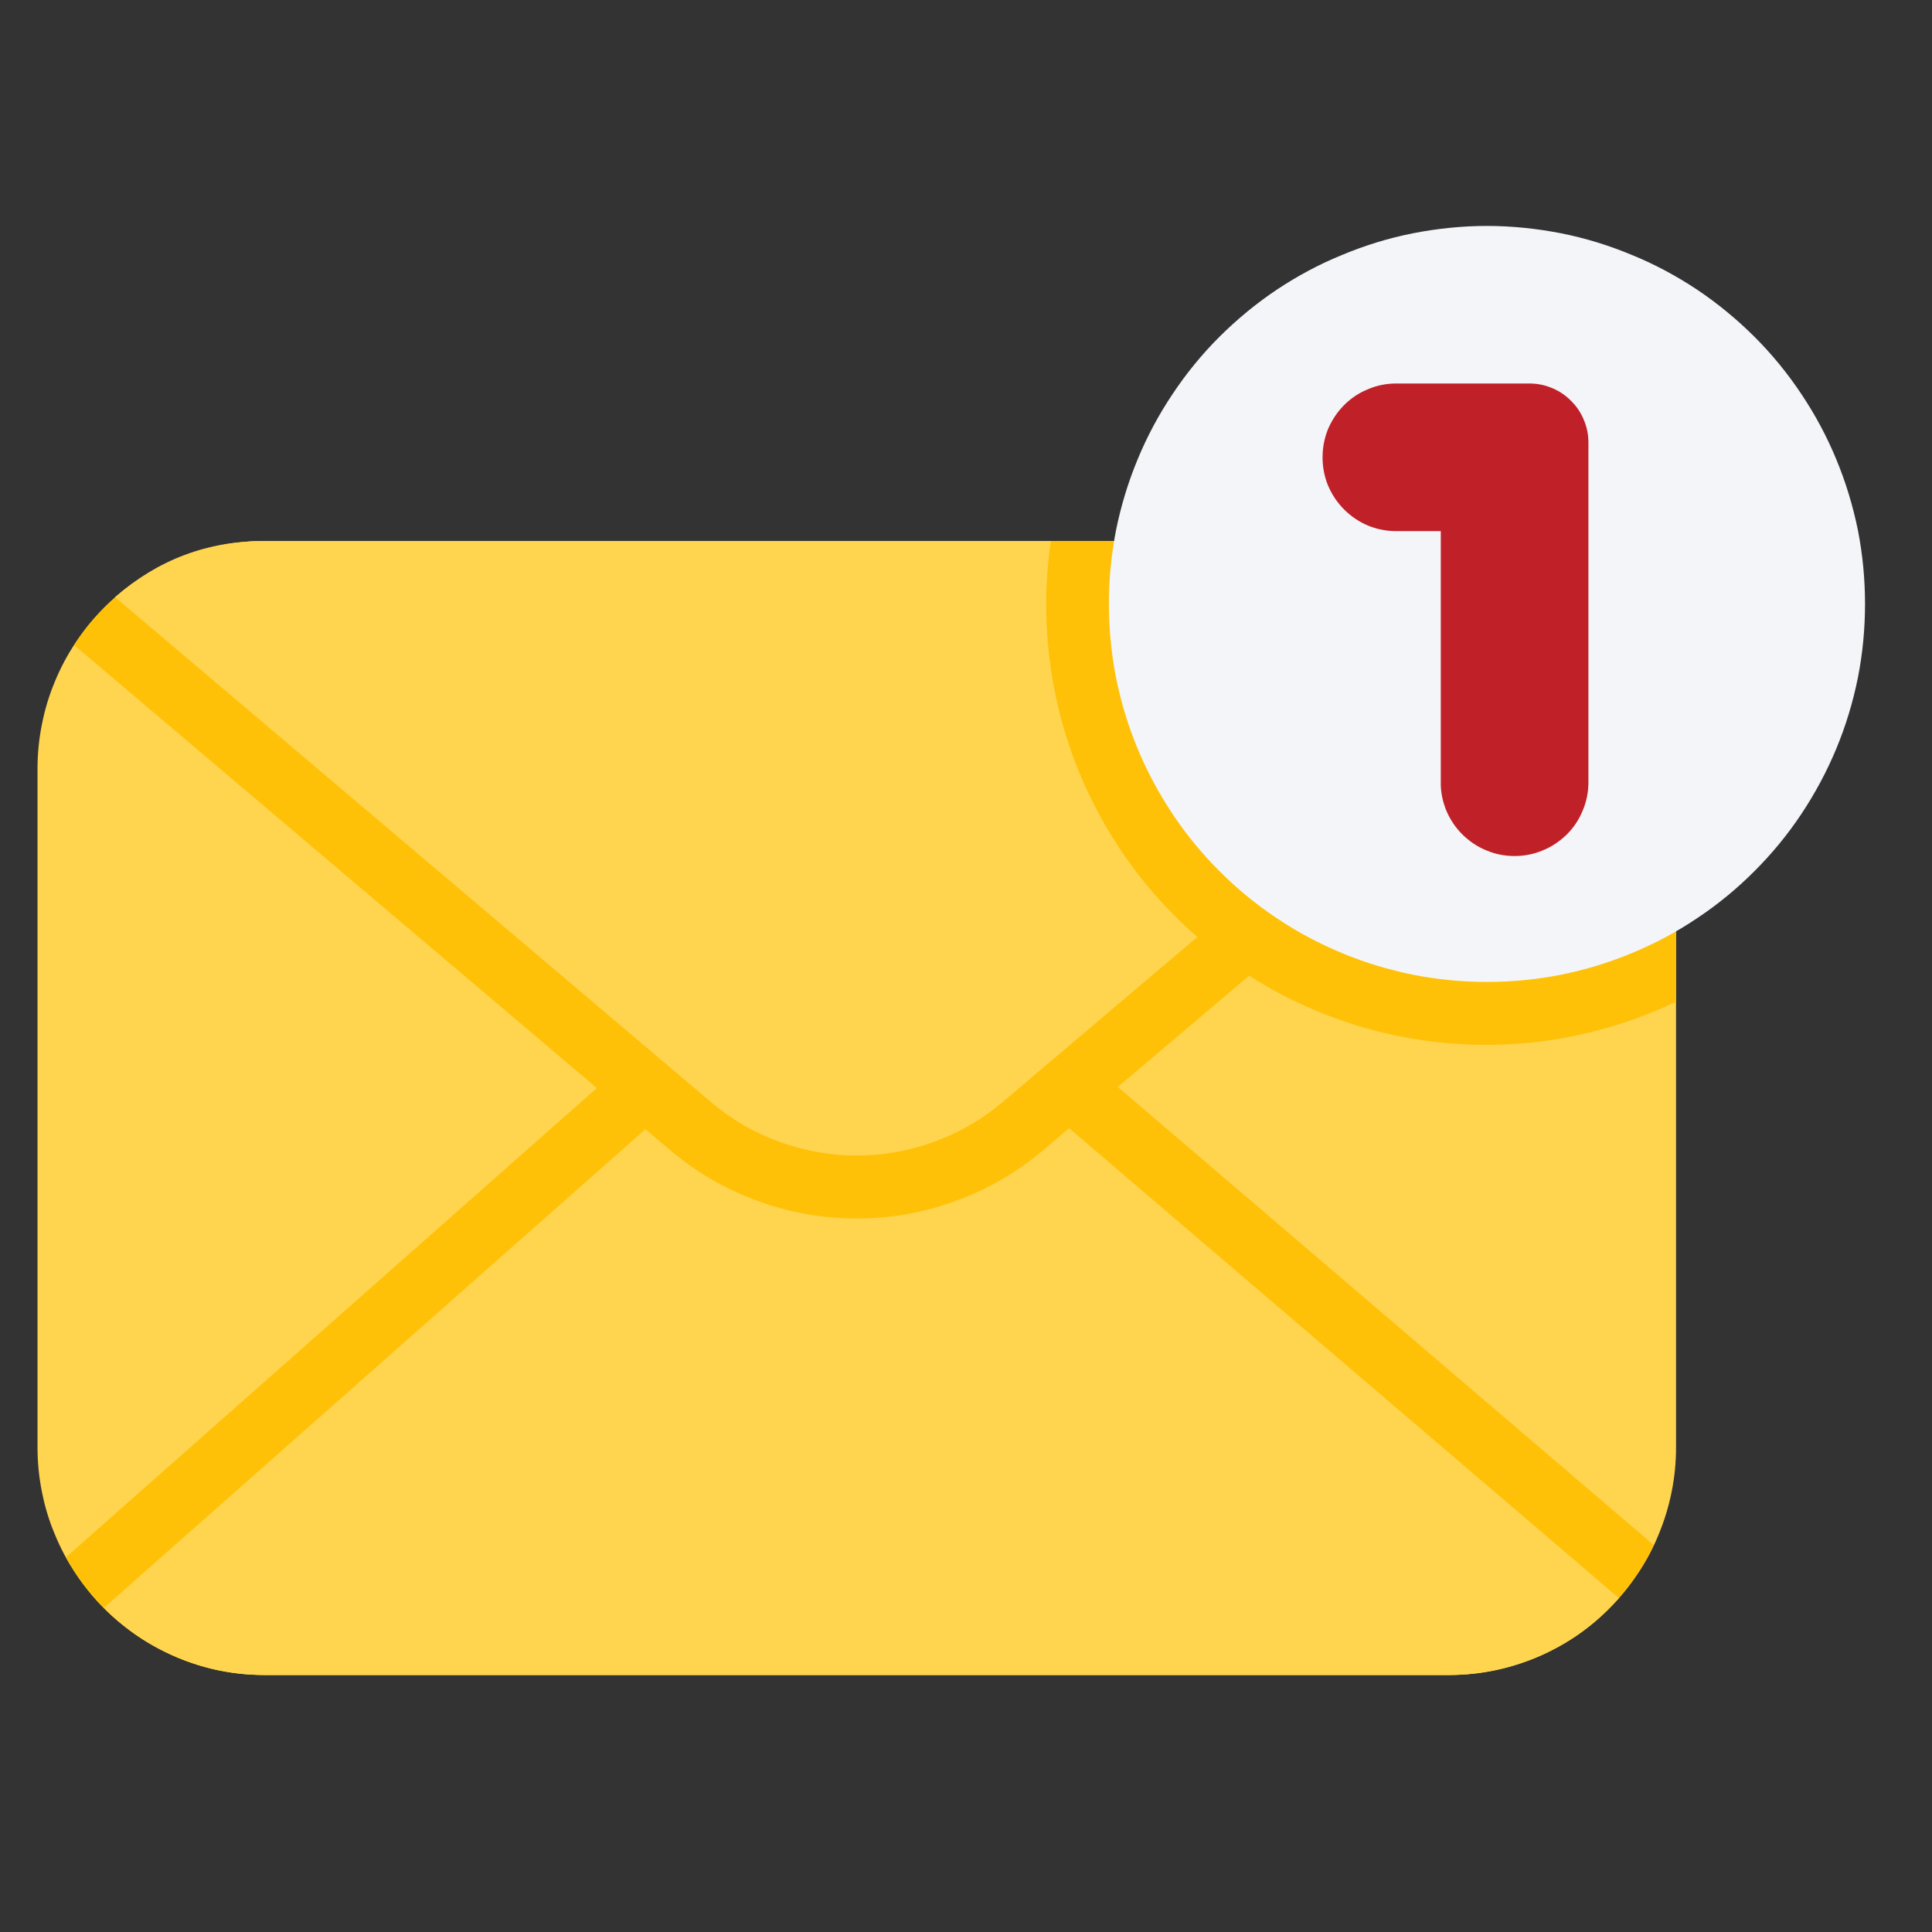 <?xml version="1.0" encoding="UTF-8"?> <svg xmlns="http://www.w3.org/2000/svg" xmlns:xlink="http://www.w3.org/1999/xlink" width="55" zoomAndPan="magnify" viewBox="0 0 41.25 41.25" height="55" preserveAspectRatio="xMidYMid meet" version="1.0"><rect x="0" y="0" width="41.25" height="41.25" fill="#333333" stroke="none"/><defs><clipPath id="1d53e82d5b"><path d="M 0.789 11 L 36 11 L 36 35.762 L 0.789 35.762 Z M 0.789 11 " clip-rule="nonzero"></path></clipPath><clipPath id="b15cdfac6b"><path d="M 1 20 L 36 20 L 36 35.762 L 1 35.762 Z M 1 20 " clip-rule="nonzero"></path></clipPath><clipPath id="99ce13895f"><path d="M 2 21 L 35 21 L 35 35.762 L 2 35.762 Z M 2 21 " clip-rule="nonzero"></path></clipPath><clipPath id="5abed6be73"><path d="M 23 4.824 L 39.832 4.824 L 39.832 21 L 23 21 Z M 23 4.824 " clip-rule="nonzero"></path></clipPath></defs><g clip-path="url(#1d53e82d5b)"><path fill="#ffd54f" d="M 5.664 11.551 L 30.922 11.551 C 31.242 11.551 31.559 11.582 31.871 11.645 C 32.184 11.707 32.488 11.797 32.781 11.922 C 33.078 12.043 33.359 12.191 33.625 12.371 C 33.891 12.547 34.133 12.75 34.359 12.977 C 34.586 13.199 34.789 13.445 34.965 13.711 C 35.145 13.977 35.293 14.258 35.414 14.551 C 35.535 14.848 35.629 15.152 35.691 15.465 C 35.754 15.777 35.785 16.094 35.785 16.41 L 35.785 30.902 C 35.785 31.223 35.754 31.539 35.691 31.852 C 35.629 32.164 35.535 32.469 35.414 32.762 C 35.293 33.059 35.145 33.336 34.965 33.602 C 34.789 33.867 34.586 34.113 34.359 34.34 C 34.133 34.566 33.891 34.766 33.625 34.945 C 33.359 35.121 33.078 35.27 32.781 35.395 C 32.488 35.516 32.184 35.605 31.871 35.668 C 31.559 35.73 31.242 35.762 30.922 35.762 L 5.664 35.762 C 5.344 35.762 5.027 35.73 4.715 35.668 C 4.402 35.605 4.098 35.516 3.801 35.395 C 3.508 35.27 3.227 35.121 2.961 34.945 C 2.695 34.766 2.449 34.566 2.223 34.34 C 2 34.113 1.797 33.867 1.621 33.602 C 1.441 33.336 1.293 33.059 1.172 32.762 C 1.047 32.469 0.957 32.164 0.895 31.852 C 0.832 31.539 0.801 31.223 0.801 30.902 L 0.801 16.41 C 0.801 16.094 0.832 15.777 0.895 15.465 C 0.957 15.152 1.047 14.848 1.172 14.551 C 1.293 14.258 1.441 13.977 1.621 13.711 C 1.797 13.445 2 13.199 2.223 12.977 C 2.449 12.75 2.695 12.547 2.961 12.371 C 3.227 12.191 3.508 12.043 3.801 11.922 C 4.098 11.797 4.402 11.707 4.715 11.645 C 5.027 11.582 5.344 11.551 5.664 11.551 Z M 5.664 11.551 " fill-opacity="1" fill-rule="nonzero"></path></g><g clip-path="url(#b15cdfac6b)"><path fill="#ffc107" d="M 35.309 32.988 L 22.266 21.84 C 21.992 21.602 21.699 21.387 21.391 21.199 C 21.078 21.012 20.754 20.855 20.414 20.727 C 20.074 20.598 19.727 20.504 19.367 20.438 C 19.012 20.375 18.648 20.34 18.289 20.34 C 17.926 20.34 17.562 20.375 17.207 20.441 C 16.852 20.504 16.504 20.602 16.164 20.73 C 15.824 20.859 15.5 21.016 15.188 21.203 C 14.875 21.391 14.586 21.605 14.312 21.844 L 1.406 33.25 C 1.832 34.023 2.43 34.637 3.191 35.086 C 3.953 35.539 4.777 35.762 5.664 35.762 L 30.922 35.762 C 31.383 35.762 31.832 35.699 32.273 35.57 C 32.715 35.441 33.129 35.258 33.516 35.012 C 33.906 34.766 34.254 34.469 34.559 34.125 C 34.863 33.781 35.113 33.402 35.309 32.988 Z M 35.309 32.988 " fill-opacity="1" fill-rule="nonzero"></path></g><g clip-path="url(#99ce13895f)"><path fill="#ffd54f" d="M 34.566 34.121 C 34.105 34.645 33.559 35.051 32.926 35.336 C 32.289 35.621 31.625 35.766 30.93 35.762 L 5.656 35.762 C 5.008 35.766 4.387 35.641 3.793 35.391 C 3.195 35.145 2.672 34.789 2.219 34.328 L 15.203 22.852 C 15.629 22.477 16.109 22.188 16.641 21.988 C 17.172 21.785 17.723 21.688 18.293 21.688 C 18.859 21.688 19.41 21.785 19.941 21.988 C 20.477 22.188 20.953 22.477 21.379 22.852 Z M 34.566 34.121 " fill-opacity="1" fill-rule="nonzero"></path></g><path fill="#ffc107" d="M 30.922 11.551 L 5.664 11.551 C 4.84 11.551 4.062 11.746 3.34 12.141 C 2.617 12.535 2.031 13.078 1.582 13.773 L 14.301 24.551 C 14.859 25.023 15.48 25.387 16.168 25.637 C 16.852 25.891 17.562 26.016 18.293 26.016 C 19.023 26.016 19.73 25.891 20.414 25.637 C 21.102 25.387 21.723 25.023 22.281 24.551 L 35 13.773 C 34.555 13.078 33.969 12.535 33.246 12.141 C 32.52 11.746 31.746 11.551 30.922 11.551 Z M 30.922 11.551 " fill-opacity="1" fill-rule="nonzero"></path><path fill="#ffd54f" d="M 34.125 12.75 L 21.41 23.527 C 20.977 23.895 20.488 24.18 19.953 24.375 C 19.418 24.57 18.863 24.672 18.293 24.672 C 17.723 24.672 17.168 24.57 16.633 24.375 C 16.094 24.18 15.609 23.895 15.176 23.527 L 2.457 12.75 C 3.371 11.949 4.438 11.547 5.652 11.551 L 30.93 11.551 C 32.145 11.547 33.211 11.945 34.125 12.75 Z M 34.125 12.75 " fill-opacity="1" fill-rule="nonzero"></path><path fill="#ffc107" d="M 30.922 11.551 L 22.438 11.551 C 22.312 12.395 22.305 13.238 22.41 14.082 C 22.516 14.926 22.73 15.742 23.059 16.531 C 23.387 17.316 23.812 18.043 24.336 18.715 C 24.863 19.383 25.469 19.973 26.156 20.477 C 26.84 20.984 27.582 21.387 28.379 21.691 C 29.172 21.996 29.996 22.188 30.844 22.266 C 31.691 22.348 32.535 22.312 33.375 22.164 C 34.211 22.012 35.016 21.754 35.785 21.387 L 35.785 16.41 C 35.785 16.094 35.754 15.777 35.691 15.465 C 35.629 15.152 35.535 14.848 35.414 14.551 C 35.293 14.258 35.145 13.977 34.965 13.711 C 34.789 13.445 34.586 13.199 34.359 12.977 C 34.133 12.75 33.891 12.547 33.625 12.371 C 33.359 12.191 33.078 12.043 32.781 11.922 C 32.488 11.797 32.184 11.707 31.871 11.645 C 31.559 11.582 31.242 11.551 30.922 11.551 Z M 30.922 11.551 " fill-opacity="1" fill-rule="nonzero"></path><g clip-path="url(#5abed6be73)"><path fill="#f3f5f9" d="M 39.82 12.895 C 39.82 13.426 39.77 13.949 39.668 14.469 C 39.562 14.992 39.41 15.496 39.207 15.984 C 39.004 16.473 38.754 16.938 38.461 17.379 C 38.168 17.82 37.832 18.227 37.457 18.602 C 37.082 18.977 36.676 19.312 36.234 19.605 C 35.793 19.902 35.328 20.148 34.836 20.352 C 34.348 20.555 33.844 20.707 33.324 20.812 C 32.805 20.914 32.277 20.965 31.746 20.965 C 31.219 20.965 30.691 20.914 30.172 20.812 C 29.652 20.707 29.148 20.555 28.66 20.352 C 28.168 20.148 27.703 19.902 27.262 19.605 C 26.82 19.312 26.414 18.977 26.039 18.602 C 25.664 18.227 25.328 17.82 25.035 17.379 C 24.742 16.938 24.492 16.473 24.289 15.984 C 24.086 15.496 23.934 14.992 23.828 14.469 C 23.727 13.949 23.676 13.426 23.676 12.895 C 23.676 12.367 23.727 11.84 23.828 11.32 C 23.934 10.801 24.086 10.297 24.289 9.809 C 24.492 9.316 24.742 8.852 25.035 8.414 C 25.328 7.973 25.664 7.562 26.039 7.188 C 26.414 6.816 26.82 6.48 27.262 6.184 C 27.703 5.891 28.168 5.641 28.66 5.441 C 29.148 5.238 29.652 5.082 30.172 4.98 C 30.691 4.879 31.219 4.824 31.746 4.824 C 32.277 4.824 32.805 4.879 33.324 4.98 C 33.844 5.082 34.348 5.238 34.836 5.441 C 35.328 5.641 35.793 5.891 36.234 6.184 C 36.676 6.48 37.082 6.816 37.457 7.188 C 37.832 7.562 38.168 7.973 38.461 8.414 C 38.754 8.852 39.004 9.316 39.207 9.809 C 39.41 10.297 39.562 10.801 39.668 11.32 C 39.77 11.84 39.82 12.367 39.82 12.895 Z M 39.82 12.895 " fill-opacity="1" fill-rule="nonzero"></path></g><path fill="#c02027" d="M 28.238 9.766 C 28.238 9.973 28.277 10.176 28.355 10.367 C 28.438 10.562 28.551 10.73 28.699 10.879 C 28.848 11.027 29.016 11.141 29.211 11.223 C 29.402 11.301 29.605 11.34 29.812 11.34 L 30.762 11.34 L 30.762 16.699 C 30.758 16.91 30.801 17.109 30.879 17.305 C 30.961 17.496 31.074 17.668 31.223 17.816 C 31.371 17.961 31.539 18.078 31.734 18.156 C 31.926 18.238 32.129 18.277 32.336 18.277 C 32.547 18.277 32.746 18.238 32.941 18.156 C 33.133 18.078 33.305 17.961 33.453 17.816 C 33.602 17.668 33.715 17.496 33.793 17.305 C 33.875 17.109 33.914 16.91 33.914 16.699 L 33.914 9.449 C 33.914 9.281 33.883 9.121 33.816 8.965 C 33.754 8.812 33.664 8.676 33.543 8.559 C 33.426 8.438 33.289 8.348 33.137 8.285 C 32.98 8.219 32.82 8.188 32.652 8.188 L 29.812 8.188 C 29.605 8.188 29.402 8.227 29.211 8.309 C 29.016 8.387 28.848 8.5 28.699 8.648 C 28.551 8.797 28.438 8.969 28.355 9.16 C 28.277 9.355 28.238 9.555 28.238 9.766 Z M 28.238 9.766 " fill-opacity="1" fill-rule="nonzero"></path></svg> 